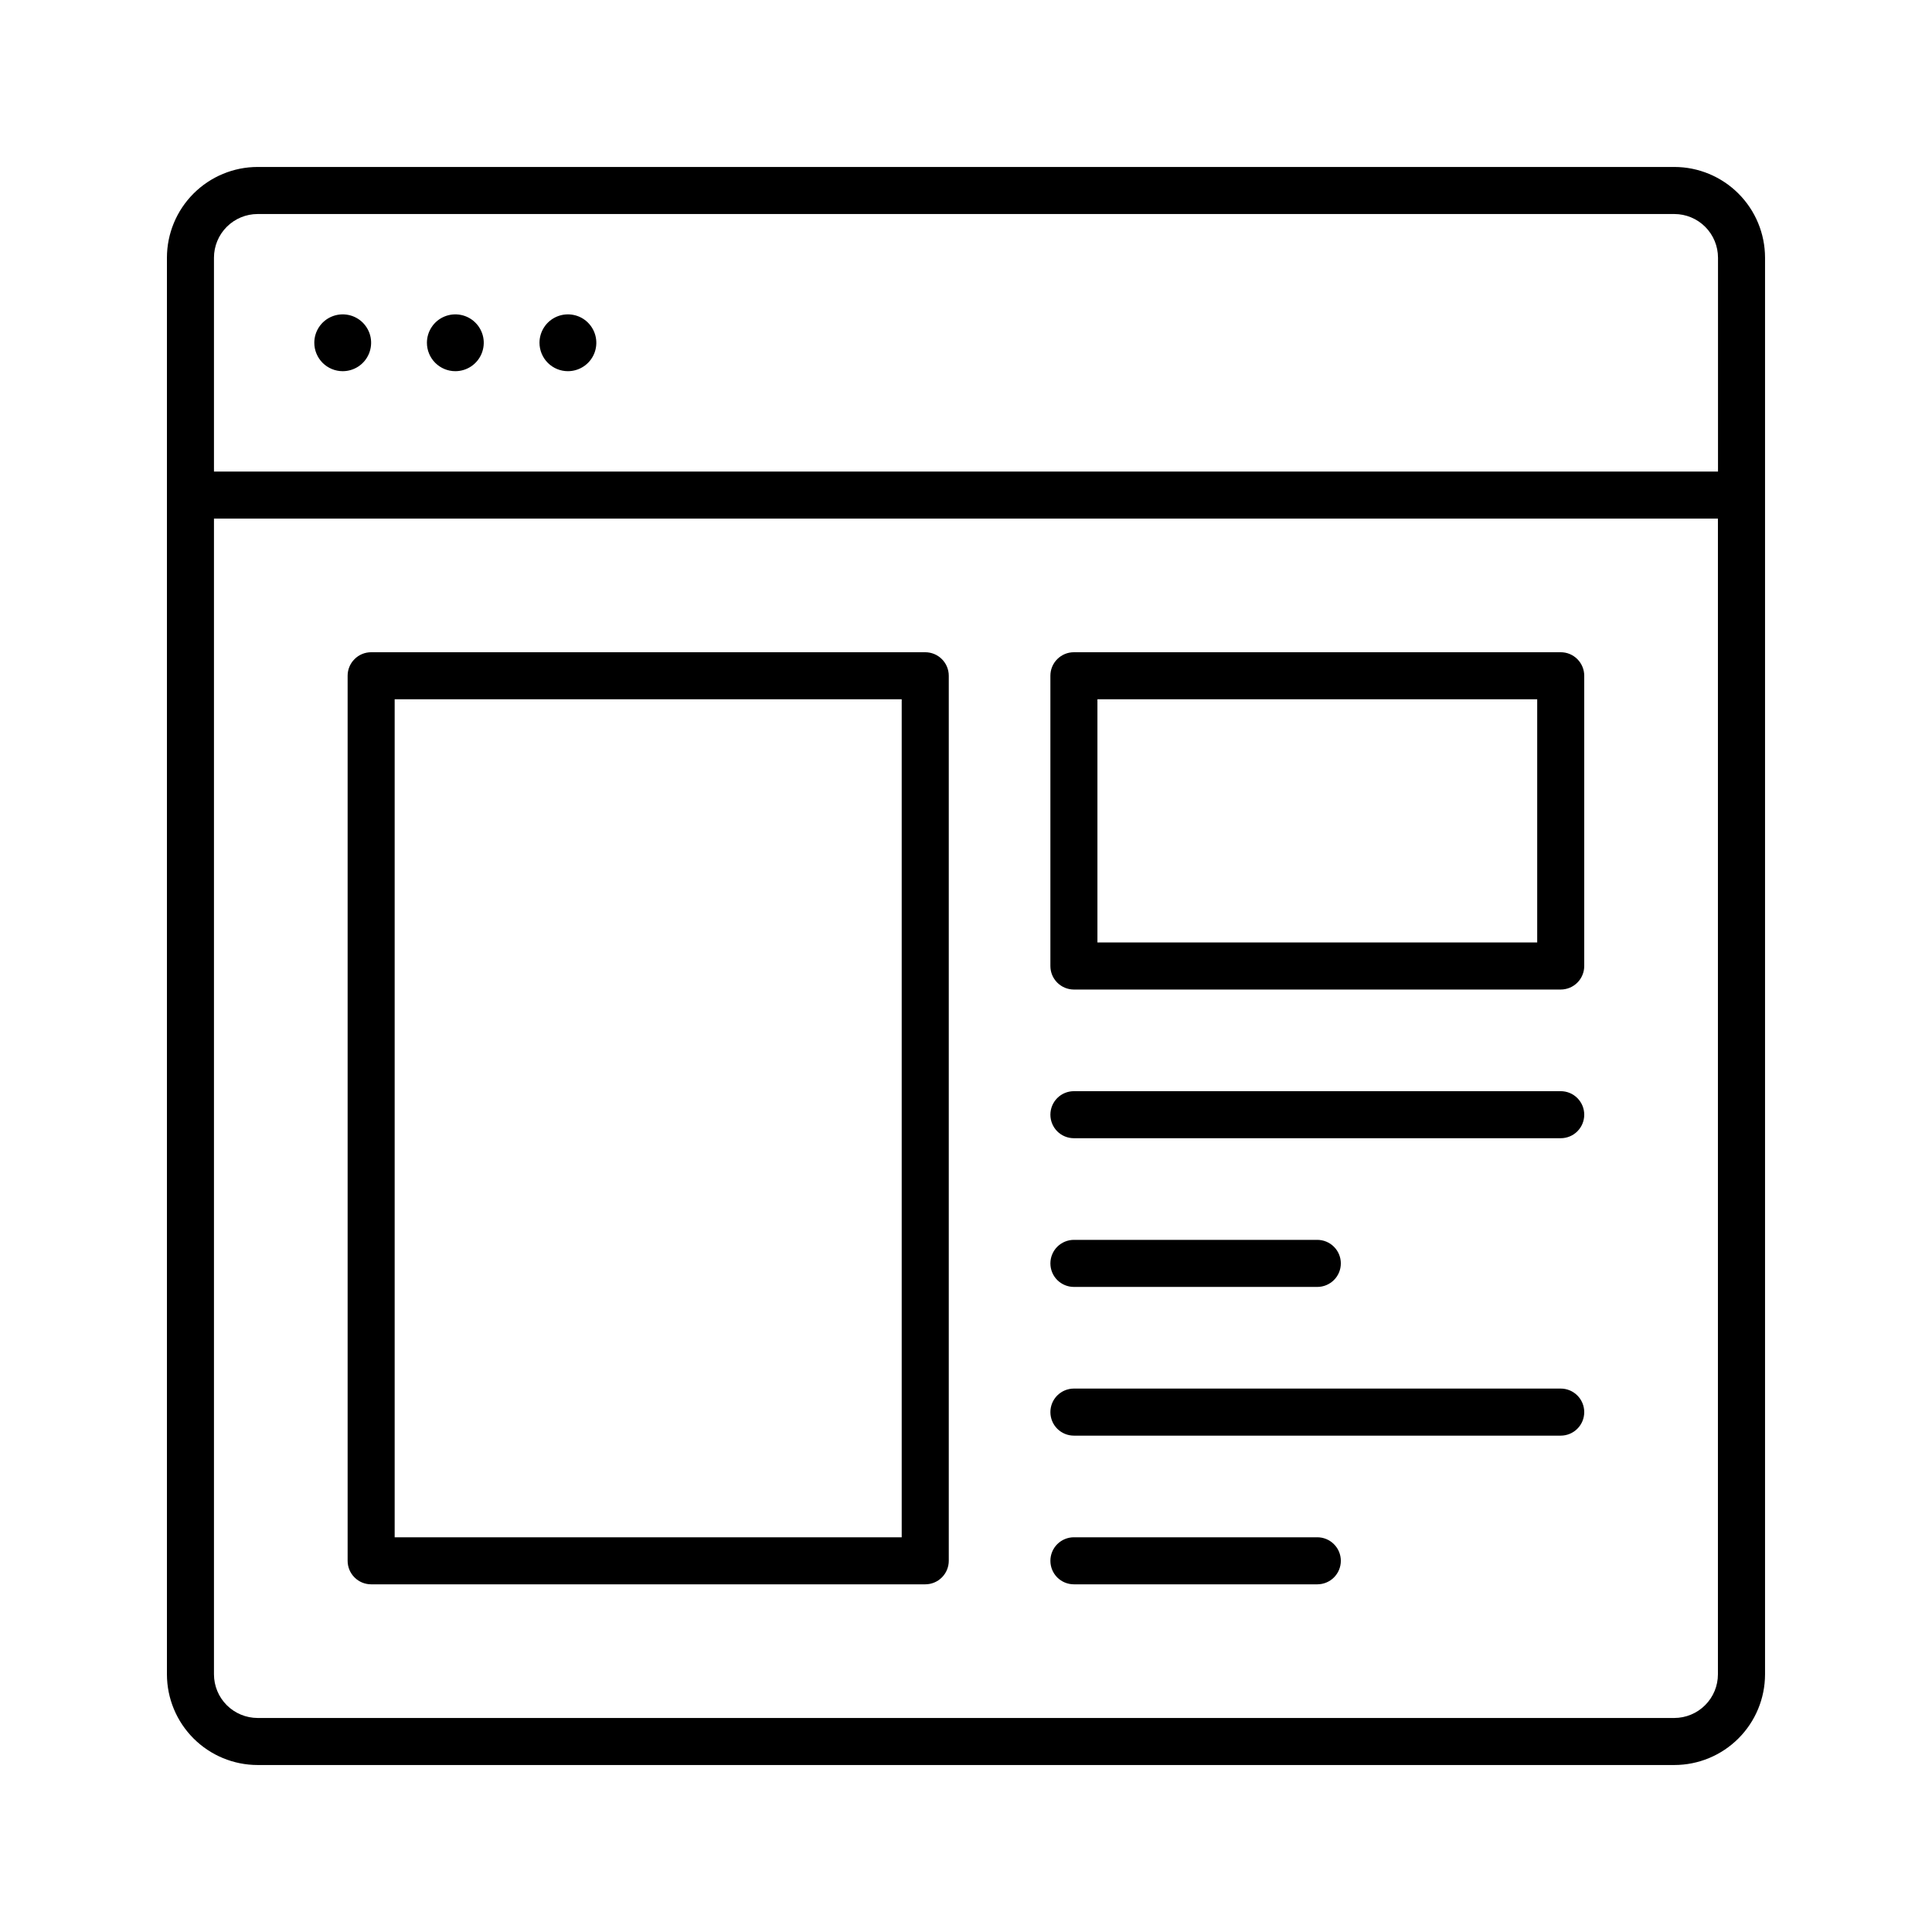 <svg width="72" height="72" viewBox="0 0 72 72" fill="none" xmlns="http://www.w3.org/2000/svg">
<path d="M62.398 6.222H9.601C8.705 6.223 7.846 6.58 7.212 7.214C6.578 7.848 6.222 8.707 6.221 9.603V62.397C6.222 63.293 6.578 64.152 7.212 64.786C7.846 65.42 8.705 65.776 9.601 65.777H62.398C63.294 65.776 64.153 65.42 64.787 64.786C65.421 64.152 65.777 63.293 65.778 62.397V9.603C65.777 8.707 65.421 7.848 64.787 7.214C64.153 6.58 63.294 6.223 62.398 6.222ZM9.604 7.976H62.398C62.829 7.976 63.243 8.148 63.548 8.453C63.853 8.758 64.024 9.172 64.025 9.603V17.573H7.974V9.603C7.974 9.172 8.146 8.758 8.451 8.453C8.756 8.148 9.17 7.976 9.601 7.976H9.604ZM62.398 64.024H9.601C9.17 64.023 8.756 63.852 8.451 63.547C8.146 63.242 7.974 62.828 7.974 62.397V19.326H64.022V62.397C64.022 62.828 63.851 63.241 63.546 63.546C63.242 63.851 62.829 64.023 62.398 64.024Z" fill="black"/>
<path d="M12.771 13.833C12.981 13.833 13.186 13.771 13.36 13.655C13.534 13.539 13.67 13.373 13.75 13.18C13.83 12.986 13.851 12.773 13.811 12.568C13.77 12.362 13.669 12.174 13.521 12.025C13.373 11.877 13.184 11.776 12.979 11.736C12.773 11.695 12.56 11.716 12.367 11.796C12.173 11.876 12.008 12.011 11.891 12.186C11.775 12.36 11.713 12.565 11.713 12.774C11.713 13.055 11.825 13.324 12.023 13.523C12.222 13.721 12.491 13.833 12.771 13.833Z" fill="black"/>
<path d="M16.968 13.833C17.178 13.833 17.383 13.771 17.557 13.655C17.731 13.539 17.867 13.373 17.947 13.18C18.027 12.986 18.049 12.774 18.008 12.568C17.967 12.363 17.866 12.174 17.718 12.026C17.57 11.877 17.382 11.777 17.176 11.736C16.971 11.695 16.758 11.716 16.564 11.796C16.371 11.876 16.205 12.011 16.089 12.186C15.972 12.36 15.91 12.565 15.91 12.774C15.91 13.055 16.022 13.324 16.22 13.522C16.419 13.721 16.688 13.833 16.968 13.833Z" fill="black"/>
<path d="M21.164 13.833C21.373 13.833 21.578 13.771 21.752 13.655C21.927 13.539 22.062 13.373 22.143 13.18C22.223 12.986 22.244 12.773 22.203 12.568C22.162 12.362 22.061 12.174 21.913 12.025C21.765 11.877 21.577 11.776 21.371 11.736C21.166 11.695 20.953 11.716 20.759 11.796C20.566 11.876 20.4 12.011 20.284 12.186C20.168 12.36 20.105 12.565 20.105 12.774C20.106 13.055 20.217 13.324 20.416 13.523C20.614 13.721 20.883 13.833 21.164 13.833Z" fill="black"/>
<path d="M34.481 24.307H13.831C13.599 24.307 13.376 24.399 13.212 24.564C13.047 24.728 12.955 24.951 12.955 25.183V58.166C12.955 58.399 13.047 58.622 13.212 58.786C13.376 58.951 13.599 59.043 13.832 59.043H34.481C34.714 59.043 34.937 58.951 35.101 58.786C35.265 58.622 35.358 58.399 35.358 58.166V25.183C35.358 24.951 35.265 24.728 35.101 24.564C34.937 24.399 34.714 24.307 34.481 24.307ZM33.604 57.29H14.708V26.06H33.604V57.29Z" fill="black"/>
<path d="M58.163 24.307H40.021C39.906 24.307 39.792 24.329 39.686 24.373C39.579 24.418 39.483 24.482 39.401 24.564C39.32 24.645 39.255 24.742 39.211 24.848C39.167 24.954 39.145 25.068 39.145 25.183V36C39.145 36.115 39.167 36.229 39.211 36.335C39.255 36.442 39.32 36.538 39.401 36.62C39.483 36.701 39.579 36.766 39.686 36.81C39.792 36.854 39.906 36.877 40.021 36.877H58.163C58.278 36.877 58.392 36.854 58.499 36.81C58.605 36.766 58.702 36.701 58.783 36.62C58.865 36.538 58.929 36.442 58.973 36.335C59.017 36.229 59.04 36.115 59.04 36V25.183C59.04 25.068 59.017 24.954 58.973 24.848C58.929 24.742 58.865 24.645 58.783 24.564C58.702 24.482 58.605 24.418 58.499 24.373C58.392 24.329 58.278 24.307 58.163 24.307ZM57.287 35.123H40.898V26.06H57.287V35.123Z" fill="black"/>
<path d="M49.092 57.29H40.021C39.789 57.29 39.566 57.382 39.401 57.547C39.237 57.711 39.145 57.934 39.145 58.167C39.145 58.399 39.237 58.622 39.401 58.787C39.566 58.951 39.789 59.043 40.021 59.043H49.092C49.325 59.043 49.548 58.951 49.712 58.787C49.877 58.622 49.969 58.399 49.969 58.167C49.969 57.934 49.877 57.711 49.712 57.547C49.548 57.382 49.325 57.29 49.092 57.29Z" fill="black"/>
<path d="M58.163 40.665H40.021C39.789 40.665 39.566 40.757 39.401 40.922C39.237 41.086 39.145 41.309 39.145 41.542C39.145 41.774 39.237 41.997 39.401 42.162C39.566 42.326 39.789 42.418 40.021 42.418H58.163C58.396 42.418 58.619 42.326 58.783 42.162C58.948 41.997 59.04 41.774 59.04 41.542C59.04 41.309 58.948 41.086 58.783 40.922C58.619 40.757 58.396 40.665 58.163 40.665Z" fill="black"/>
<path d="M40.021 47.96H49.092C49.325 47.96 49.548 47.867 49.712 47.703C49.877 47.539 49.969 47.316 49.969 47.083C49.969 46.851 49.877 46.628 49.712 46.463C49.548 46.299 49.325 46.206 49.092 46.206H40.021C39.789 46.206 39.566 46.299 39.401 46.463C39.237 46.628 39.145 46.851 39.145 47.083C39.145 47.316 39.237 47.539 39.401 47.703C39.566 47.867 39.789 47.96 40.021 47.96Z" fill="black"/>
<path d="M58.163 51.748H40.021C39.789 51.748 39.566 51.841 39.401 52.005C39.237 52.17 39.145 52.393 39.145 52.625C39.145 52.858 39.237 53.081 39.401 53.245C39.566 53.41 39.789 53.502 40.021 53.502H58.163C58.396 53.502 58.619 53.41 58.783 53.245C58.948 53.081 59.04 52.858 59.04 52.625C59.04 52.393 58.948 52.17 58.783 52.005C58.619 51.841 58.396 51.748 58.163 51.748Z" fill="black"/>
</svg>
